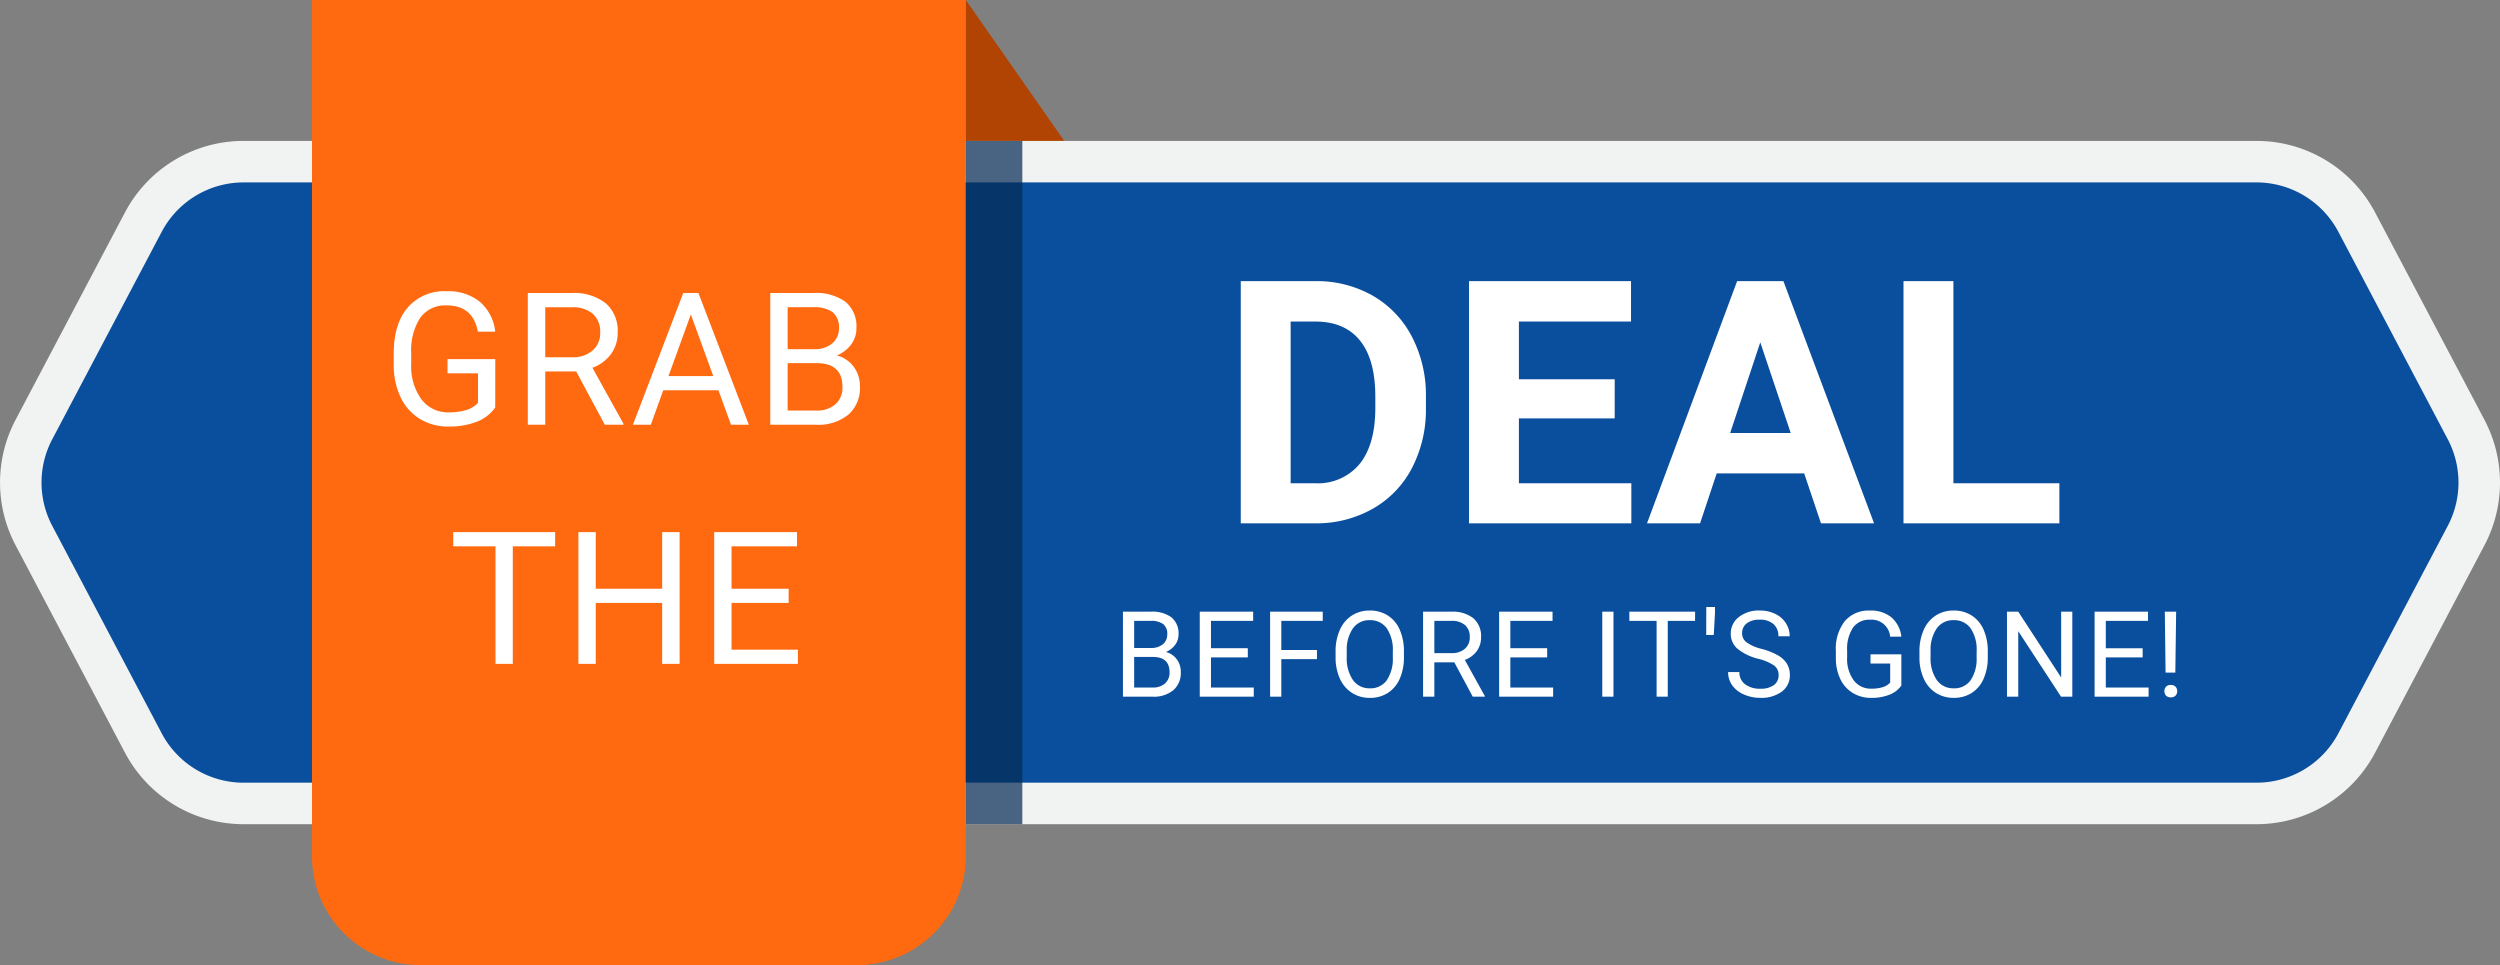<svg xmlns="http://www.w3.org/2000/svg" width="418.265" height="161.471" viewBox="0 0 418.265 161.471">
  <rect x="0" y="0" width="418.265" height="161.471" fill="#808080" stroke="none"/>
  <g id="Group_41003" data-name="Group 41003" transform="translate(0.003)">
    <g id="_1" data-name="1" transform="translate(-0.003)">
      <g id="Group_41002" data-name="Group 41002">
        <path id="Path_79970" data-name="Path 79970" d="M186.13,0l18.9,27.051h-18.9Z" transform="translate(-24.544)" fill="#b14403"/>
        <g id="Group_40995" data-name="Group 40995" transform="translate(0 23.578)">
          <path id="Path_79971" data-name="Path 79971" d="M378.022,31.16H41.3A19.022,19.022,0,0,0,24.488,41.3L6.2,75.972a19.017,19.017,0,0,0,0,17.736l18.291,34.673A19.005,19.005,0,0,0,41.3,138.521H378.022a19.022,19.022,0,0,0,16.816-10.14L413.12,93.708a19.017,19.017,0,0,0,0-17.736L394.837,41.3a19.005,19.005,0,0,0-16.816-10.14Z" transform="translate(-0.526 -27.688)" fill="#0a4f9e"/>
          <path id="Path_79972" data-name="Path 79972" d="M377.494,141.474H40.775a22.438,22.438,0,0,1-19.889-12L2.6,94.8a22.466,22.466,0,0,1,0-20.974L20.887,39.157a22.438,22.438,0,0,1,19.889-12H377.494a22.422,22.422,0,0,1,19.889,12L415.665,73.83a22.466,22.466,0,0,1,0,20.974l-18.283,34.673A22.438,22.438,0,0,1,377.494,141.474ZM40.775,34.1A15.491,15.491,0,0,0,27.033,42.4L8.742,77.068a15.519,15.519,0,0,0,0,14.5l18.291,34.673a15.5,15.5,0,0,0,13.742,8.291H377.494a15.491,15.491,0,0,0,13.742-8.291l18.283-34.673a15.519,15.519,0,0,0,0-14.5L391.236,42.4A15.5,15.5,0,0,0,377.494,34.1H40.775Z" transform="translate(0.003 -27.16)" fill="#f1f2f2"/>
        </g>
        <path id="Path_79973" data-name="Path 79973" d="M60.129,0H169.512V143.266a18.212,18.212,0,0,1-18.2,18.2H78.325a18.212,18.212,0,0,1-18.2-18.2V0h0Z" transform="translate(-7.926)" fill="#ff690f"/>
        <g id="Group_40996" data-name="Group 40996" transform="translate(161.586 23.578)" opacity="0.71">
          <rect id="Rectangle_1483" data-name="Rectangle 1483" width="9.454" height="114.314" fill="#042a55"/>
        </g>
        <path id="Path_79976" data-name="Path 79976" d="M-21.962-2.891a6.714,6.714,0,0,1-3.126,2.4A12.626,12.626,0,0,1-29.758.3,9.056,9.056,0,0,1-34.541-.961a8.421,8.421,0,0,1-3.232-3.595,12.416,12.416,0,0,1-1.173-5.4v-1.922q0-4.98,2.323-7.72a8.1,8.1,0,0,1,6.531-2.74,8.362,8.362,0,0,1,5.555,1.763,7.682,7.682,0,0,1,2.573,5h-2.906q-.817-4.39-5.207-4.39A5.145,5.145,0,0,0-34.5-17.913a10.023,10.023,0,0,0-1.521,5.946v1.8a9.393,9.393,0,0,0,1.7,5.9,5.5,5.5,0,0,0,4.586,2.189,10.13,10.13,0,0,0,2.861-.362,4.424,4.424,0,0,0,2.028-1.223V-8.6h-5.1v-2.376h7.992ZM-8.416-8.916h-5.177V0h-2.921V-22.039h7.3a8.635,8.635,0,0,1,5.729,1.7,6.1,6.1,0,0,1,2.006,4.935A5.933,5.933,0,0,1-2.6-11.822a6.641,6.641,0,0,1-3.1,2.286L-.514-.182V0H-3.633Zm-5.177-2.376h4.465a5.036,5.036,0,0,0,3.444-1.122,3.8,3.8,0,0,0,1.279-3,4,4,0,0,0-1.219-3.139,5.16,5.16,0,0,0-3.519-1.107h-4.45ZM15.379-5.767H6.145L4.071,0h-3L9.49-22.039h2.543L20.465,0H17.483ZM7.023-8.144h7.493L10.762-18.452ZM24.051,0V-22.039h7.205a8.364,8.364,0,0,1,5.4,1.483,5.346,5.346,0,0,1,1.809,4.39,4.476,4.476,0,0,1-.878,2.732,5.691,5.691,0,0,1-2.392,1.839,5.111,5.111,0,0,1,2.823,1.9,5.452,5.452,0,0,1,1.037,3.338A5.894,5.894,0,0,1,37.129-1.7,7.95,7.95,0,0,1,31.7,0Zm2.906-10.308v7.932h4.8a4.62,4.62,0,0,0,3.2-1.052,3.7,3.7,0,0,0,1.173-2.9q0-3.981-4.329-3.981Zm0-2.331h4.39a4.6,4.6,0,0,0,3.05-.956,3.2,3.2,0,0,0,1.143-2.594,3.151,3.151,0,0,0-1.06-2.647,5.2,5.2,0,0,0-3.224-.827h-4.3Zm-38.9,32.977h-7.084V40h-2.891V20.337h-7.069V17.961h17.044ZM8.885,40H5.964V29.813H-5.146V40H-8.053V17.961h2.906v9.476H5.964V17.961H8.885ZM27.124,29.813H17.573v7.811h11.1V40h-14V17.961h13.85v2.376H17.573v7.1h9.551Z" transform="translate(104.819 71.064)" fill="#fff"/>
        <path id="Path_79978" data-name="Path 79978" d="M1.65,0V-14.219H6.3a5.4,5.4,0,0,1,3.481.957,3.449,3.449,0,0,1,1.167,2.832,2.888,2.888,0,0,1-.566,1.763A3.672,3.672,0,0,1,8.838-7.48a3.3,3.3,0,0,1,1.821,1.226A3.517,3.517,0,0,1,11.328-4.1a3.8,3.8,0,0,1-1.24,3.008A5.129,5.129,0,0,1,6.582,0ZM3.525-6.65v5.117h3.1a2.981,2.981,0,0,0,2.065-.679,2.384,2.384,0,0,0,.757-1.87q0-2.568-2.793-2.568Zm0-1.5H6.357a2.969,2.969,0,0,0,1.968-.617,2.067,2.067,0,0,0,.737-1.674,2.033,2.033,0,0,0-.684-1.708,3.357,3.357,0,0,0-2.08-.533H3.525ZM22.539-6.572H16.377v5.039h7.158V0H14.5V-14.219h8.936v1.533H16.377v4.58h6.162Zm11.572.293H28.144V0H26.269V-14.219h8.809v1.533H28.144v4.873h5.967Zm14.55-.371A8.8,8.8,0,0,1,47.958-3,5.326,5.326,0,0,1,45.966-.625,5.481,5.481,0,0,1,42.958.2,5.434,5.434,0,0,1,39.979-.63a5.453,5.453,0,0,1-2.017-2.354,8.439,8.439,0,0,1-.737-3.54V-7.549a8.691,8.691,0,0,1,.713-3.623,5.434,5.434,0,0,1,2.017-2.407,5.411,5.411,0,0,1,2.983-.835,5.512,5.512,0,0,1,3.013.825A5.316,5.316,0,0,1,47.958-11.2a8.838,8.838,0,0,1,.7,3.647ZM46.8-7.568A6.375,6.375,0,0,0,45.78-11.45,3.35,3.35,0,0,0,42.938-12.8a3.314,3.314,0,0,0-2.8,1.353A6.245,6.245,0,0,0,39.091-7.7V-6.65A6.384,6.384,0,0,0,40.121-2.8a3.328,3.328,0,0,0,2.837,1.4A3.314,3.314,0,0,0,45.77-2.72,6.348,6.348,0,0,0,46.8-6.514ZM57.088-5.752h-3.34V0H51.864V-14.219h4.707a5.571,5.571,0,0,1,3.7,1.094,3.935,3.935,0,0,1,1.294,3.184,3.828,3.828,0,0,1-.718,2.314,4.285,4.285,0,0,1-2,1.475l3.34,6.035V0H60.174Zm-3.34-1.533h2.881a3.249,3.249,0,0,0,2.222-.724,2.448,2.448,0,0,0,.825-1.937,2.578,2.578,0,0,0-.786-2.025,3.329,3.329,0,0,0-2.271-.714H53.748Zm18.877.713H66.463v5.039h7.158V0H64.588V-14.219h8.936v1.533H66.463v4.58h6.162ZM83.718,0H81.843V-14.219h1.875ZM97.37-12.686H92.8V0H90.934V-12.686H86.374v-1.533h11Zm3.33-1.23-.205,3.594h-1.26L99.245-15H100.7Zm7.255,7.578a8.817,8.817,0,0,1-3.511-1.7,3.256,3.256,0,0,1-1.1-2.5,3.439,3.439,0,0,1,1.343-2.778,5.337,5.337,0,0,1,3.491-1.1,5.825,5.825,0,0,1,2.612.566,4.3,4.3,0,0,1,1.777,1.563,4,4,0,0,1,.63,2.178h-1.885a2.6,2.6,0,0,0-.82-2.034,3.336,3.336,0,0,0-2.314-.74,3.415,3.415,0,0,0-2.163.611,2.04,2.04,0,0,0-.776,1.7,1.835,1.835,0,0,0,.737,1.472,7.232,7.232,0,0,0,2.51,1.1,11.645,11.645,0,0,1,2.773,1.1,4.209,4.209,0,0,1,1.484,1.4,3.577,3.577,0,0,1,.483,1.885,3.322,3.322,0,0,1-1.348,2.769,5.746,5.746,0,0,1-3.6,1.04,6.683,6.683,0,0,1-2.734-.562A4.6,4.6,0,0,1,103.585-1.9a3.754,3.754,0,0,1-.688-2.217h1.885a2.449,2.449,0,0,0,.952,2.036,4.009,4.009,0,0,0,2.544.747,3.685,3.685,0,0,0,2.275-.605,1.967,1.967,0,0,0,.791-1.65,1.931,1.931,0,0,0-.732-1.616A8.444,8.444,0,0,0,107.955-6.338ZM131.88-1.865a4.331,4.331,0,0,1-2.017,1.548A8.146,8.146,0,0,1,126.851.2a5.843,5.843,0,0,1-3.086-.815,5.433,5.433,0,0,1-2.085-2.319,8.011,8.011,0,0,1-.757-3.486v-1.24a7.478,7.478,0,0,1,1.5-4.98,5.223,5.223,0,0,1,4.214-1.768,5.4,5.4,0,0,1,3.584,1.138,4.956,4.956,0,0,1,1.66,3.228h-1.875a3.1,3.1,0,0,0-3.359-2.832,3.319,3.319,0,0,0-2.856,1.324,6.466,6.466,0,0,0-.981,3.836v1.163A6.06,6.06,0,0,0,123.9-2.75a3.545,3.545,0,0,0,2.959,1.412,6.536,6.536,0,0,0,1.846-.234,2.854,2.854,0,0,0,1.309-.789V-5.547h-3.291V-7.08h5.156ZM146.343-6.65a8.8,8.8,0,0,1-.7,3.647,5.326,5.326,0,0,1-1.992,2.378,5.481,5.481,0,0,1-3.008.82,5.434,5.434,0,0,1-2.979-.825,5.453,5.453,0,0,1-2.017-2.354,8.439,8.439,0,0,1-.737-3.54V-7.549a8.691,8.691,0,0,1,.713-3.623,5.434,5.434,0,0,1,2.017-2.407,5.411,5.411,0,0,1,2.983-.835,5.512,5.512,0,0,1,3.013.825,5.316,5.316,0,0,1,2.007,2.393,8.838,8.838,0,0,1,.7,3.647Zm-1.865-.918a6.375,6.375,0,0,0-1.016-3.882A3.35,3.35,0,0,0,140.62-12.8a3.314,3.314,0,0,0-2.8,1.353,6.244,6.244,0,0,0-1.05,3.755V-6.65A6.384,6.384,0,0,0,137.8-2.8a3.328,3.328,0,0,0,2.837,1.4,3.314,3.314,0,0,0,2.813-1.323,6.348,6.348,0,0,0,1.025-3.794ZM160.483,0H158.6L151.44-10.957V0h-1.885V-14.219h1.885l7.178,11.006V-14.219h1.865ZM172.25-6.572h-6.162v5.039h7.158V0h-9.033V-14.219h8.936v1.533h-7.061v4.58h6.162Zm5.468,2.542h-1.631l-.127-10.189h1.895ZM175.892-.918a1.077,1.077,0,0,1,.269-.744,1.012,1.012,0,0,1,.8-.3,1.028,1.028,0,0,1,.8.3,1.065,1.065,0,0,1,.273.744,1.03,1.03,0,0,1-.273.734,1.047,1.047,0,0,1-.8.291,1.031,1.031,0,0,1-.8-.291A1.041,1.041,0,0,1,175.892-.918Z" transform="translate(186.226 116.559)" fill="#fff"/>
        <path id="Path_79977" data-name="Path 79977" d="M-85.345,0V-40.523h12.469a18.935,18.935,0,0,1,9.56,2.407,16.788,16.788,0,0,1,6.582,6.847A21.118,21.118,0,0,1-54.368-21.18v1.865A21.177,21.177,0,0,1-56.692-9.268a16.644,16.644,0,0,1-6.554,6.819A19.078,19.078,0,0,1-72.792,0ZM-77-33.76V-6.708h4.036a9.067,9.067,0,0,0,7.487-3.2q2.588-3.2,2.644-9.157v-2.143q0-6.179-2.561-9.365t-7.487-3.187Zm54.216,16.2H-38.811V-6.708H-20V0H-47.16V-40.523h27.108v6.763H-38.811V-24.1h16.031ZM8.92-8.35H-5.719L-8.5,0h-8.878L-2.3-40.523H5.441L20.61,0H11.731ZM-3.465-15.113H6.666L1.573-30.281ZM33.884-6.708H51.613V0H25.535V-40.523h8.35Z" transform="translate(292.932 87.556)" fill="#fff"/>
      </g>
    </g>
  </g>
</svg>
